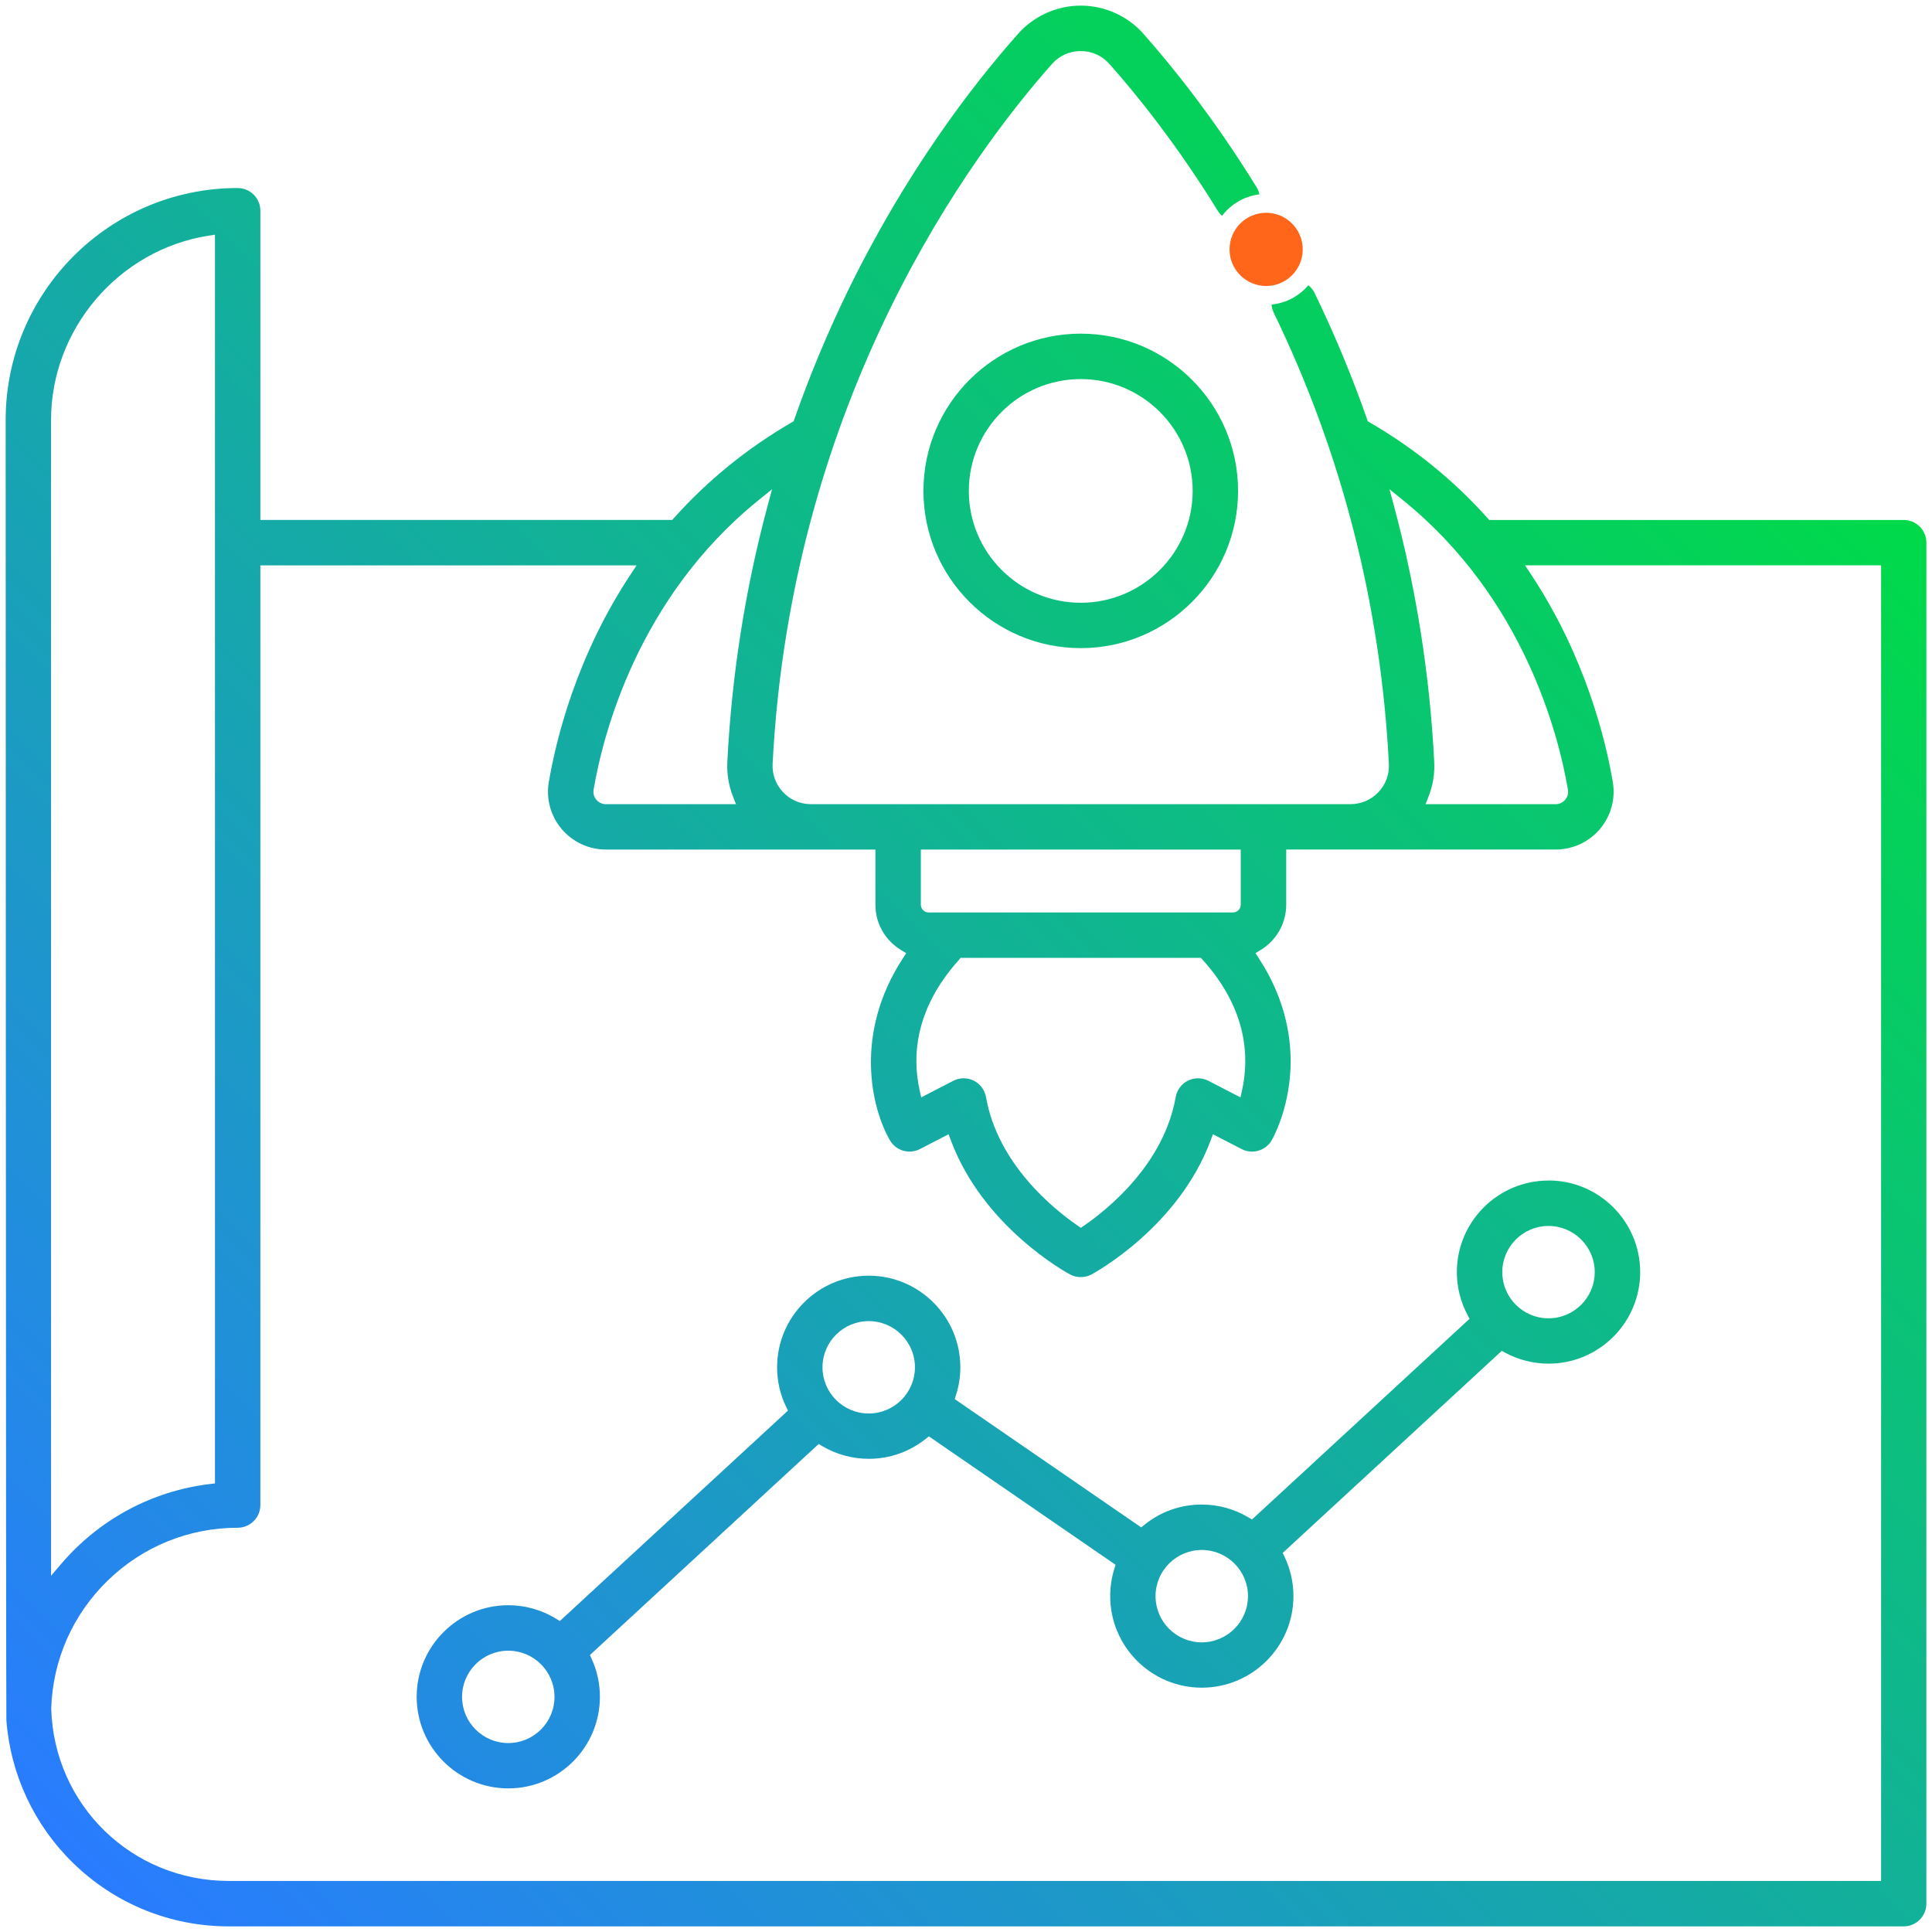 <svg xmlns="http://www.w3.org/2000/svg" xmlns:xlink="http://www.w3.org/1999/xlink" id="Icons" viewBox="0 0 512 512"><defs><style>      .cls-1 {        fill: #ff661a;      }      .cls-2 {        fill: url(#linear-gradient);      }    </style><linearGradient id="linear-gradient" x1="39.04" y1="513.39" x2="460.8" y2="91.62" gradientUnits="userSpaceOnUse"><stop offset="0" stop-color="#297cff"></stop><stop offset="1" stop-color="#00da49"></stop></linearGradient></defs><g id="Startups"><path class="cls-1" d="M335.54,56.39c-5.36,0-9.7,4.34-9.7,9.7s4.34,9.7,9.7,9.7,9.7-4.34,9.7-9.7-4.34-9.7-9.7-9.7Z"></path><path class="cls-2" d="M504.49,137.8h-109.83l-.45-.5c-8.91-9.98-19.42-18.51-31.24-25.37l-.48-.28-.18-.52c-4.03-11.48-8.72-22.74-13.92-33.47-.4-.83-.98-1.53-1.66-2.07-2.41,2.83-5.85,4.74-9.75,5.12,.05,.75,.25,1.5,.59,2.2,18.09,37.31,28.35,77.53,30.5,119.53,.14,2.8-.84,5.46-2.78,7.5-1.94,2.04-4.56,3.17-7.38,3.17H214.91c-2.82,0-5.44-1.12-7.38-3.17-1.93-2.04-2.92-4.7-2.78-7.5,4.99-97.75,53.44-162.28,74.04-185.49,1.96-2.21,4.66-3.42,7.61-3.42s5.65,1.22,7.61,3.42c7.07,7.96,17.79,21.19,28.76,38.99,.3,.48,.67,.89,1.08,1.26,2.35-3.08,5.88-5.21,9.92-5.7-.14-.65-.39-1.29-.75-1.87-11.42-18.54-22.62-32.34-30-40.67-4.21-4.75-10.26-7.47-16.61-7.47-6.34,0-12.39,2.72-16.61,7.47-12.13,13.67-29.86,36.69-45.38,68.69-5.2,10.73-9.89,22-13.92,33.47l-.18,.52-.48,.28c-11.81,6.85-22.32,15.39-31.24,25.37l-.45,.5H69V55.84c0-3.32-2.7-6.01-6.02-6.01C29.08,49.82,1.5,77.39,1.5,111.28c0,3.41,.07,340.2,.19,344.58,1.07,14.34,7.35,27.78,17.68,37.86,11.1,10.82,25.76,16.79,41.27,16.79H504.49c3.32,0,6.02-2.7,6.02-6.01V143.81c0-3.32-2.7-6.02-6.02-6.02Zm-132.67-5.24c32.08,25.95,41.25,62.3,43.7,76.72h0c.16,.96-.1,1.91-.73,2.66-.64,.76-1.54,1.18-2.54,1.18h-34.47l.81-2.05c1.15-2.93,1.66-6.04,1.49-9.23-1.17-22.97-4.76-45.75-10.65-67.72l-1.2-4.46,3.59,2.9Zm-127.8,92.58h84.79v14.6c0,1.15-.93,2.07-2.07,2.07h-80.64c-1.14,0-2.07-.93-2.07-2.07v-14.6Zm10.11,29.2l.45-.5h63.67l.45,.5c12.04,13.34,12.33,26.16,10.46,34.58l-.42,1.9-8.49-4.39c-1.69-.87-3.72-.89-5.43-.05-1.71,.85-2.92,2.47-3.25,4.35-3.13,17.82-18.03,29.76-24.28,34.07l-.85,.58-.85-.58c-6.26-4.31-21.16-16.24-24.29-34.07-.33-1.88-1.55-3.5-3.25-4.35-1.71-.85-3.74-.83-5.43,.05l-8.49,4.39-.42-1.9c-1.88-8.41-1.59-21.24,10.45-34.57Zm-53.12-121.78l3.59-2.9-1.2,4.46c-5.9,21.97-9.48,44.75-10.65,67.72-.16,3.19,.34,6.29,1.49,9.23l.81,2.05h-34.47c-.99,0-1.89-.42-2.54-1.18-.63-.75-.89-1.69-.73-2.66,2.45-14.42,11.62-50.76,43.7-76.72ZM13.53,111.28c0-24.08,17.93-45.07,41.71-48.82l1.73-.27V393.12l-1.32,.16c-15.35,1.83-29.37,9.37-39.48,21.22l-2.64,3.1V111.28ZM498.47,498.47H60.64c-25.65,0-46.32-20.07-47.07-45.68,.41-12.94,5.74-24.96,15-33.95,9.28-9.01,21.5-13.97,34.41-13.97,3.32,0,6.02-2.7,6.02-6.01V149.83h99.7l-1.54,2.33c-14.46,21.83-19.81,43.89-21.72,55.1-.76,4.45,.48,8.98,3.4,12.43,2.92,3.46,7.2,5.45,11.73,5.45h71.42v14.6c0,4.96,2.56,9.47,6.84,12.06l1.33,.8-.85,1.3c-13.12,20.07-8.37,39.78-3.49,48.26,1.61,2.8,5.11,3.83,7.97,2.35l7.6-3.92,.59,1.59c8.56,23,30.65,35.06,31.59,35.56,1.75,.94,3.94,.94,5.69,0,.94-.5,23.03-12.58,31.59-35.56l.59-1.59,7.6,3.92c2.86,1.48,6.37,.45,7.98-2.34,.45-.79,4.43-7.99,4.96-18.75,.35-7.1-.83-17.99-8.42-29.53l-.85-1.3,1.33-.81c4.27-2.59,6.82-7.1,6.82-12.05v-14.6h71.42c4.53,0,8.81-1.99,11.73-5.45,2.91-3.45,4.15-7.98,3.4-12.43-1.9-11.21-7.26-33.26-21.72-55.1l-1.54-2.33h94.36V498.47Zm-88.11-185.61c-13.39,0-24.28,10.89-24.28,24.27,0,3.95,.98,7.87,2.83,11.34l.54,1.02-57.66,53.19-.96-.57c-3.73-2.22-8.01-3.39-12.35-3.39-5.58,0-10.83,1.85-15.18,5.35l-.87,.7-49.42-34,.34-1.06c.76-2.38,1.15-4.86,1.15-7.37,0-13.38-10.89-24.27-24.28-24.27s-24.28,10.89-24.28,24.27c0,3.67,.8,7.2,2.39,10.49l.48,1-60.45,55.76-.97-.6c-3.81-2.35-8.2-3.59-12.69-3.59-13.39,0-24.28,10.89-24.28,24.27s10.89,24.27,24.28,24.27,24.28-10.89,24.28-24.27c0-3.5-.74-6.9-2.2-10.08l-.45-.99,60.63-55.93,.96,.57c3.72,2.2,7.98,3.36,12.3,3.36,5.52,0,10.73-1.82,15.07-5.26l.87-.69,49.48,34.04-.33,1.06c-.73,2.33-1.1,4.77-1.1,7.23,0,13.38,10.89,24.27,24.28,24.27s24.28-10.89,24.28-24.27c0-3.65-.8-7.16-2.36-10.44l-.48-1,58.05-53.55,.94,.51c3.51,1.88,7.47,2.88,11.46,2.88,13.39,0,24.28-10.89,24.28-24.27s-10.89-24.27-24.28-24.27ZM134.7,461.93c-6.75,0-12.25-5.49-12.25-12.24s5.5-12.24,12.25-12.24,12.25,5.49,12.25,12.24c0,6.75-5.5,12.24-12.25,12.24Zm95.52-87.34c-6.75,0-12.25-5.49-12.25-12.24s5.5-12.24,12.25-12.24,12.25,5.49,12.25,12.24-5.5,12.24-12.25,12.24Zm88.26,60.65c-6.75,0-12.25-5.49-12.25-12.24s5.5-12.24,12.25-12.24,12.25,5.49,12.25,12.24-5.5,12.24-12.25,12.24Zm91.89-85.87c-6.75,0-12.25-5.49-12.25-12.24,0-6.75,5.5-12.24,12.25-12.24s12.25,5.49,12.25,12.24-5.5,12.24-12.25,12.24ZM286.41,88.42c-22.99,0-41.69,18.69-41.69,41.67s18.7,41.67,41.69,41.67,41.69-18.69,41.69-41.67-18.7-41.67-41.69-41.67Zm0,71.32c-16.35,0-29.66-13.3-29.66-29.64s13.31-29.64,29.66-29.64,29.66,13.3,29.66,29.64-13.31,29.64-29.66,29.64Z"></path></g></svg>